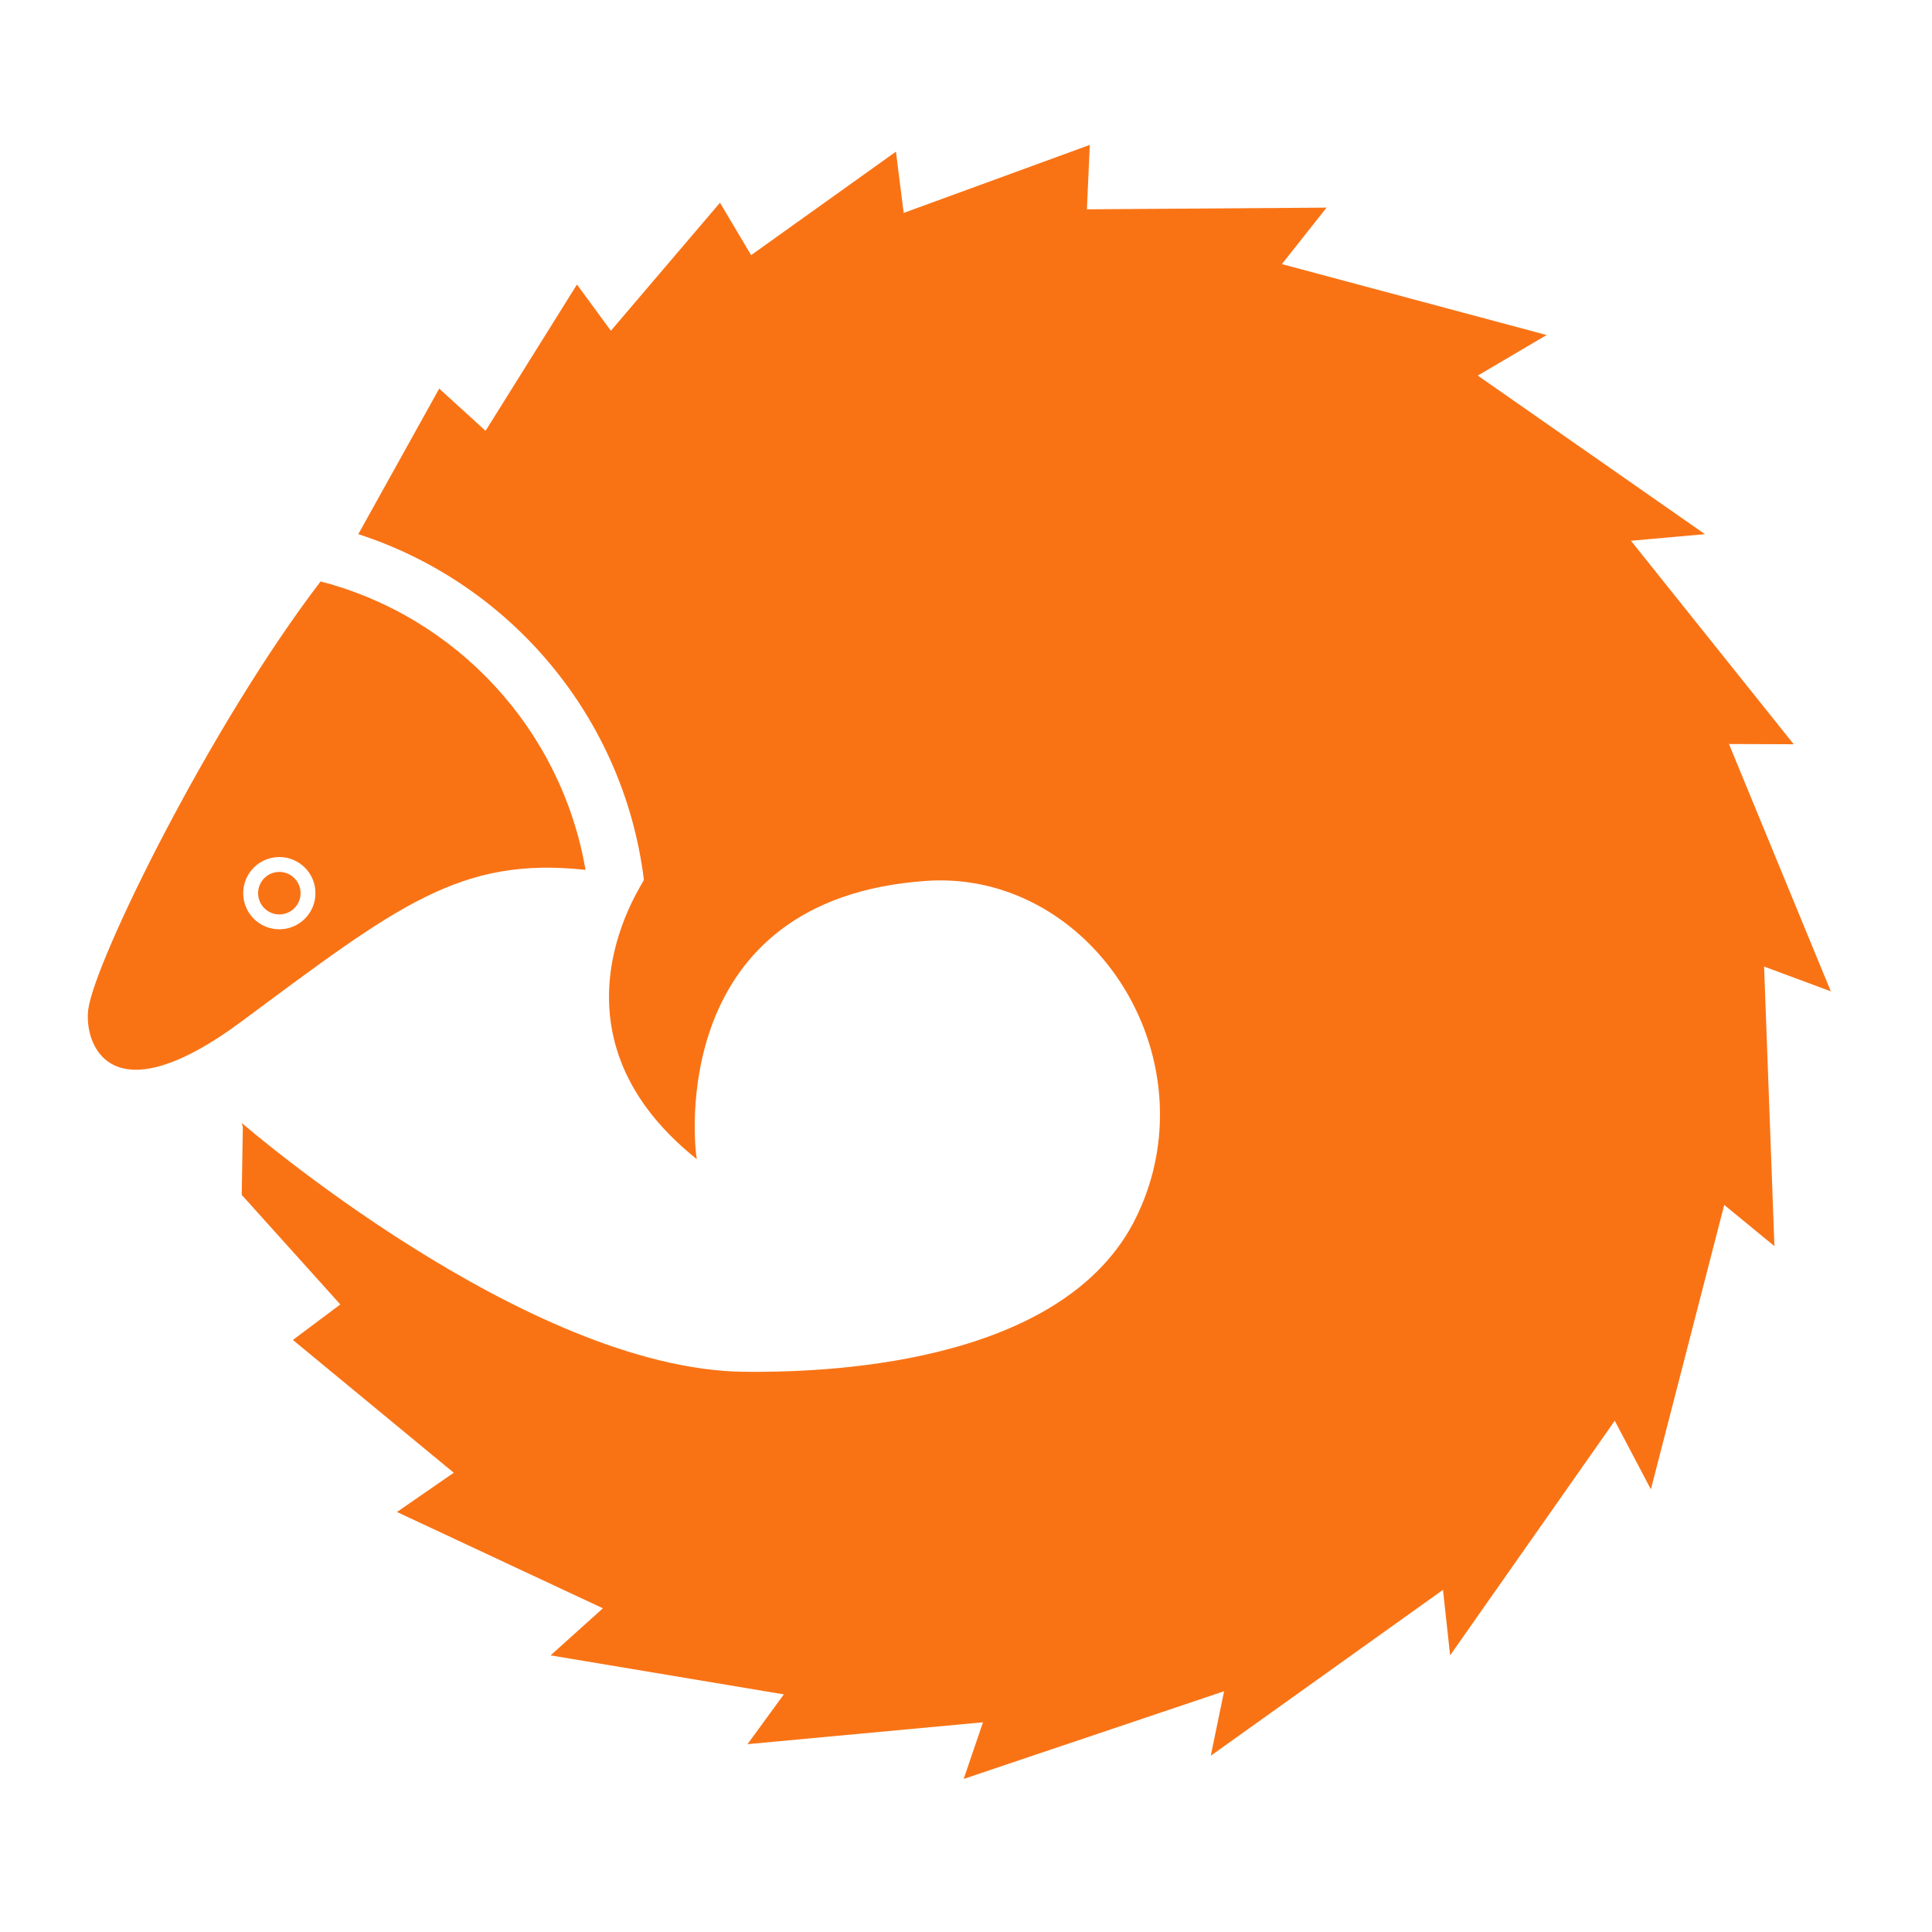 <?xml version="1.0" encoding="UTF-8" standalone="no"?>
<svg
   version="1.1"
   x="0px"
   y="0px"
   viewBox="0 0 400 400"
   enable-background="new 0 0 419.528 419.528"
   xml:space="preserve"
   id="svg52"
   sodipodi:docname="pangolin_orange.svg"
   width="400"
   height="400"
   inkscape:version="1.2.2 (b0a8486541, 2022-12-01)"
   xmlns:inkscape="http://www.inkscape.org/namespaces/inkscape"
   xmlns:sodipodi="http://sodipodi.sourceforge.net/DTD/sodipodi-0.dtd"
   xmlns="http://www.w3.org/2000/svg"
   xmlns:svg="http://www.w3.org/2000/svg"><defs
     id="defs56"/><sodipodi:namedview
     id="namedview54"
     pagecolor="#ffffff"
     bordercolor="#666666"
     borderopacity="1.0"
     inkscape:showpageshadow="2"
     inkscape:pageopacity="0.0"
     inkscape:pagecheckerboard="0"
     inkscape:deskcolor="#d1d1d1"
     showgrid="false"
     inkscape:zoom="1.9583914"
     inkscape:cx="127.40048"
     inkscape:cy="262.71561"
     inkscape:window-width="1436"
     inkscape:window-height="1236"
     inkscape:window-x="2208"
     inkscape:window-y="511"
     inkscape:window-maximized="0"
     inkscape:current-layer="svg52"/><path
     d="m 62.233,184.92 c 0,2.431 -1.97,4.402 -4.399,4.402 -2.429,0 -4.399,-1.972 -4.399,-4.402 0,-2.429 1.97,-4.399 4.399,-4.399 2.429,-10e-4 4.399,1.97 4.399,4.399 z m 58.994,-4.821 c -25.944,-2.826 -38.979,7.453 -71.182,31.357 -27.572,20.467 -32.767,4.381 -31.748,-2.614 1.499,-10.282 25.222,-58.573 48.079,-88.461 28.273,7.34 49.87,30.727 54.851,59.718 z m -55.916,4.821 c 0,-4.131 -3.349,-7.478 -7.478,-7.478 -4.129,0 -7.478,3.347 -7.478,7.478 0,4.131 3.349,7.481 7.478,7.481 4.13,0 7.478,-3.35 7.478,-7.481 z m -15.032,48.424 -0.234,14.041 20.413,22.687 -9.818,7.353 33.306,27.492 -11.759,8.124 42.632,19.939 -10.825,9.747 48.291,8.078 -7.526,10.307 48.758,-4.531 -3.997,11.725 53.916,-18.153 -2.76,13.357 48.077,-34.345 1.479,13.562 34.087,-48.576 7.478,14.206 15.187,-58.89 10.391,8.533 -2.14,-57.884 13.814,5.13 -21.082,-51.204 13.404,0.048 -33.696,-42.131 15.312,-1.366 -47.026,-32.831 14.255,-8.399 -54.817,-14.682 9.257,-11.695 -49.625,0.352 0.6,-13.337 -38.537,14.084 -1.597,-12.689 -29.984,21.429 -6.446,-10.852 -22.59,26.504 -7.021,-9.572 -18.923,30.294 -9.596,-8.744 -16.754,30.138 c 31.51,10.197 54.98,37.951 59.127,71.547 0.404,0.087 -22.37,31.257 10.955,57.85 -0.576,-2.985 -6.113,-53.902 47.496,-57.61 26.668,-1.844 48.4,21.666 48.4,48.399 0,8.184 -2.05,15.883 -5.636,22.64 -15.927,29.611 -64.858,30.755 -80.429,30.596 -45.154,-0.459 -104.052,-51.521 -104.052,-51.521 z"
     id="path46"
     style="fill:#f97315;fill-opacity:1"/></svg>
